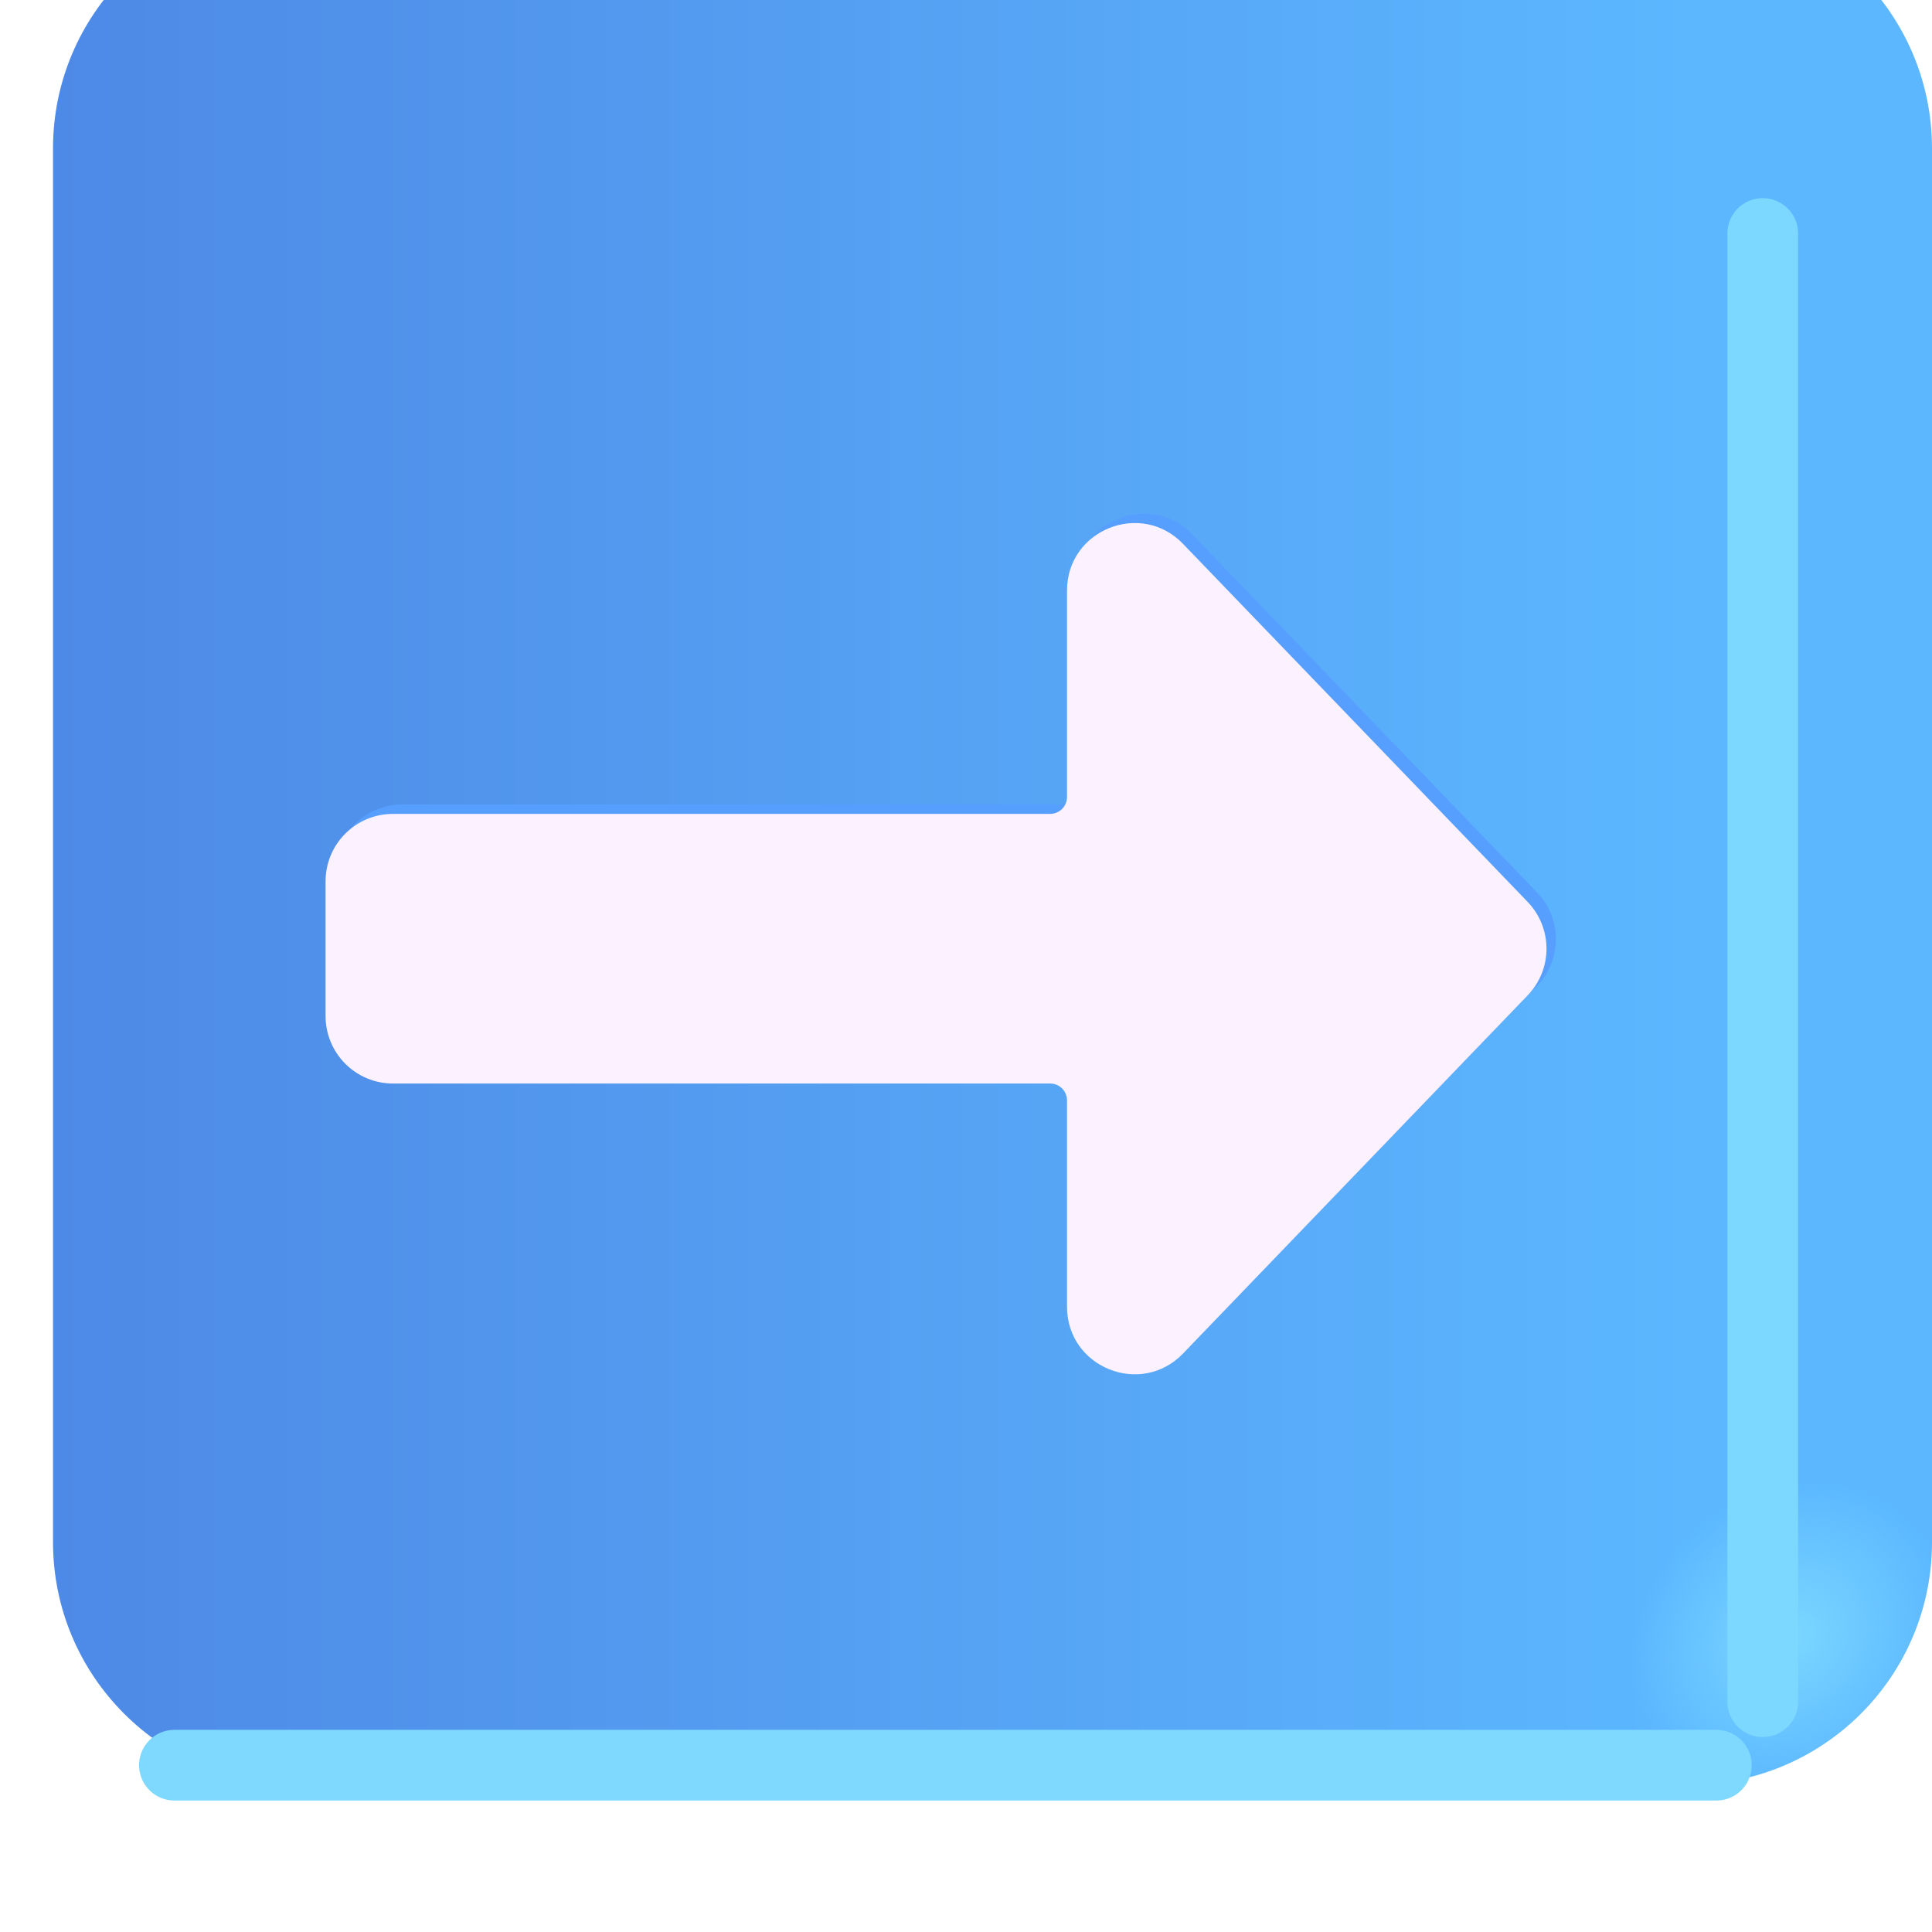 <svg xmlns="http://www.w3.org/2000/svg" width="41" height="41" viewBox="0 0 41 41" fill="none">
  <g filter="url(#filter0_ii_42230_1978)">
    <path d="M40 34.725L40 5.15C40 2.306 37.694 -1.00782e-07 34.85 -2.25104e-07L5.275 -1.51789e-06C2.431 -1.64221e-06 0.125 2.306 0.125 5.15L0.125 34.725C0.125 37.569 2.431 39.875 5.275 39.875L34.85 39.875C37.694 39.875 40 37.569 40 34.725Z" fill="url(#paint0_linear_42230_1978)"/>
    <path d="M40 34.725L40 5.15C40 2.306 37.694 -1.00782e-07 34.85 -2.25104e-07L5.275 -1.51789e-06C2.431 -1.64221e-06 0.125 2.306 0.125 5.15L0.125 34.725C0.125 37.569 2.431 39.875 5.275 39.875L34.85 39.875C37.694 39.875 40 37.569 40 34.725Z" fill="url(#paint1_radial_42230_1978)"/>
  </g>
  <g filter="url(#filter1_f_42230_1978)">
    <path d="M36.424 37.46L3.701 37.46" stroke="url(#paint2_linear_42230_1978)" stroke-width="1.5" stroke-linecap="round"/>
  </g>
  <g filter="url(#filter2_f_42230_1978)">
    <path d="M37.408 4.955L37.408 36.112" stroke="url(#paint3_linear_42230_1978)" stroke-width="1.5" stroke-linecap="round"/>
  </g>
  <g filter="url(#filter3_f_42230_1978)">
    <path d="M32.619 18.94C32.875 19.206 33.019 19.562 33.019 19.932C33.019 20.302 32.875 20.657 32.619 20.924L25.306 28.524C24.412 29.451 22.844 28.82 22.844 27.531L22.844 23.151C22.844 23.056 22.806 22.965 22.739 22.898C22.672 22.831 22.581 22.794 22.486 22.794L8.539 22.794C8.16 22.794 7.796 22.643 7.528 22.375C7.259 22.106 7.109 21.742 7.109 21.363L7.109 18.502C7.109 18.123 7.259 17.759 7.528 17.491C7.796 17.222 8.16 17.072 8.539 17.072L22.486 17.072C22.581 17.072 22.672 17.034 22.739 16.967C22.806 16.9 22.844 16.809 22.844 16.714L22.844 12.332C22.844 11.045 24.412 10.413 25.305 11.341L32.619 18.94Z" fill="#579FFF"/>
  </g>
  <g filter="url(#filter4_ii_42230_1978)">
    <path d="M32.619 18.94C32.875 19.206 33.019 19.562 33.019 19.932C33.019 20.302 32.875 20.657 32.619 20.924L25.306 28.524C24.412 29.451 22.844 28.82 22.844 27.531L22.844 23.151C22.844 23.056 22.806 22.965 22.739 22.898C22.672 22.831 22.581 22.794 22.486 22.794L8.539 22.794C8.16 22.794 7.796 22.643 7.528 22.375C7.259 22.106 7.109 21.742 7.109 21.363L7.109 18.502C7.109 18.123 7.259 17.759 7.528 17.491C7.796 17.222 8.16 17.072 8.539 17.072L22.486 17.072C22.581 17.072 22.672 17.034 22.739 16.967C22.806 16.9 22.844 16.809 22.844 16.714L22.844 12.332C22.844 11.045 24.412 10.413 25.305 11.341L32.619 18.94Z" fill="#FCF2FF"/>
  </g>
  <defs>
    <filter id="filter0_ii_42230_1978" x="0.125" y="-1" width="40.875" height="40.875" filterUnits="userSpaceOnUse" color-interpolation-filters="sRGB">
      <feFlood flood-opacity="0" result="BackgroundImageFix"/>
      <feBlend mode="normal" in="SourceGraphic" in2="BackgroundImageFix" result="shape"/>
      <feColorMatrix in="SourceAlpha" type="matrix" values="0 0 0 0 0 0 0 0 0 0 0 0 0 0 0 0 0 0 127 0" result="hardAlpha"/>
      <feOffset dx="1" dy="-1"/>
      <feGaussianBlur stdDeviation="1.5"/>
      <feComposite in2="hardAlpha" operator="arithmetic" k2="-1" k3="1"/>
      <feColorMatrix type="matrix" values="0 0 0 0 0.188 0 0 0 0 0.471 0 0 0 0 0.843 0 0 0 1 0"/>
      <feBlend mode="normal" in2="shape" result="effect1_innerShadow_42230_1978"/>
      <feColorMatrix in="SourceAlpha" type="matrix" values="0 0 0 0 0 0 0 0 0 0 0 0 0 0 0 0 0 0 127 0" result="hardAlpha"/>
      <feOffset dy="-1"/>
      <feGaussianBlur stdDeviation="1.5"/>
      <feComposite in2="hardAlpha" operator="arithmetic" k2="-1" k3="1"/>
      <feColorMatrix type="matrix" values="0 0 0 0 0.275 0 0 0 0 0.349 0 0 0 0 0.8 0 0 0 1 0"/>
      <feBlend mode="normal" in2="effect1_innerShadow_42230_1978" result="effect2_innerShadow_42230_1978"/>
    </filter>
    <filter id="filter1_f_42230_1978" x="0.951" y="34.71" width="38.223" height="5.5" filterUnits="userSpaceOnUse" color-interpolation-filters="sRGB">
      <feFlood flood-opacity="0" result="BackgroundImageFix"/>
      <feBlend mode="normal" in="SourceGraphic" in2="BackgroundImageFix" result="shape"/>
      <feGaussianBlur stdDeviation="1" result="effect1_foregroundBlur_42230_1978"/>
    </filter>
    <filter id="filter2_f_42230_1978" x="34.658" y="2.205" width="5.5" height="36.656" filterUnits="userSpaceOnUse" color-interpolation-filters="sRGB">
      <feFlood flood-opacity="0" result="BackgroundImageFix"/>
      <feBlend mode="normal" in="SourceGraphic" in2="BackgroundImageFix" result="shape"/>
      <feGaussianBlur stdDeviation="1" result="effect1_foregroundBlur_42230_1978"/>
    </filter>
    <filter id="filter3_f_42230_1978" x="6.109" y="9.899" width="27.91" height="20.066" filterUnits="userSpaceOnUse" color-interpolation-filters="sRGB">
      <feFlood flood-opacity="0" result="BackgroundImageFix"/>
      <feBlend mode="normal" in="SourceGraphic" in2="BackgroundImageFix" result="shape"/>
      <feGaussianBlur stdDeviation="0.5" result="effect1_foregroundBlur_42230_1978"/>
    </filter>
    <filter id="filter4_ii_42230_1978" x="6.509" y="10.499" width="26.91" height="19.066" filterUnits="userSpaceOnUse" color-interpolation-filters="sRGB">
      <feFlood flood-opacity="0" result="BackgroundImageFix"/>
      <feBlend mode="normal" in="SourceGraphic" in2="BackgroundImageFix" result="shape"/>
      <feColorMatrix in="SourceAlpha" type="matrix" values="0 0 0 0 0 0 0 0 0 0 0 0 0 0 0 0 0 0 127 0" result="hardAlpha"/>
      <feOffset dx="-0.6" dy="0.6"/>
      <feGaussianBlur stdDeviation="0.5"/>
      <feComposite in2="hardAlpha" operator="arithmetic" k2="-1" k3="1"/>
      <feColorMatrix type="matrix" values="0 0 0 0 0.902 0 0 0 0 0.855 0 0 0 0 0.98 0 0 0 1 0"/>
      <feBlend mode="normal" in2="shape" result="effect1_innerShadow_42230_1978"/>
      <feColorMatrix in="SourceAlpha" type="matrix" values="0 0 0 0 0 0 0 0 0 0 0 0 0 0 0 0 0 0 127 0" result="hardAlpha"/>
      <feOffset dx="0.4" dy="-0.4"/>
      <feGaussianBlur stdDeviation="0.2"/>
      <feComposite in2="hardAlpha" operator="arithmetic" k2="-1" k3="1"/>
      <feColorMatrix type="matrix" values="0 0 0 0 1 0 0 0 0 0.988 0 0 0 0 1 0 0 0 1 0"/>
      <feBlend mode="normal" in2="effect1_innerShadow_42230_1978" result="effect2_innerShadow_42230_1978"/>
    </filter>
    <linearGradient id="paint0_linear_42230_1978" x1="34.887" y1="19.937" x2="-12.681" y2="19.937" gradientUnits="userSpaceOnUse">
      <stop stop-color="#5CB7FF"/>
      <stop offset="1" stop-color="#4878DD"/>
    </linearGradient>
    <radialGradient id="paint1_radial_42230_1978" cx="0" cy="0" r="1" gradientUnits="userSpaceOnUse" gradientTransform="translate(37.006 36.701) rotate(-133.229) scale(3.068 3.583)">
      <stop stop-color="#7BD7FF"/>
      <stop offset="1" stop-color="#7BD7FF" stop-opacity="0"/>
    </radialGradient>
    <linearGradient id="paint2_linear_42230_1978" x1="nan" y1="nan" x2="nan" y2="nan" gradientUnits="userSpaceOnUse">
      <stop stop-color="#7FD9FF"/>
      <stop offset="1" stop-color="#639DF4"/>
    </linearGradient>
    <linearGradient id="paint3_linear_42230_1978" x1="nan" y1="nan" x2="nan" y2="nan" gradientUnits="userSpaceOnUse">
      <stop stop-color="#7DD8FF"/>
      <stop offset="1" stop-color="#5DB6FF"/>
    </linearGradient>
  </defs>
</svg>